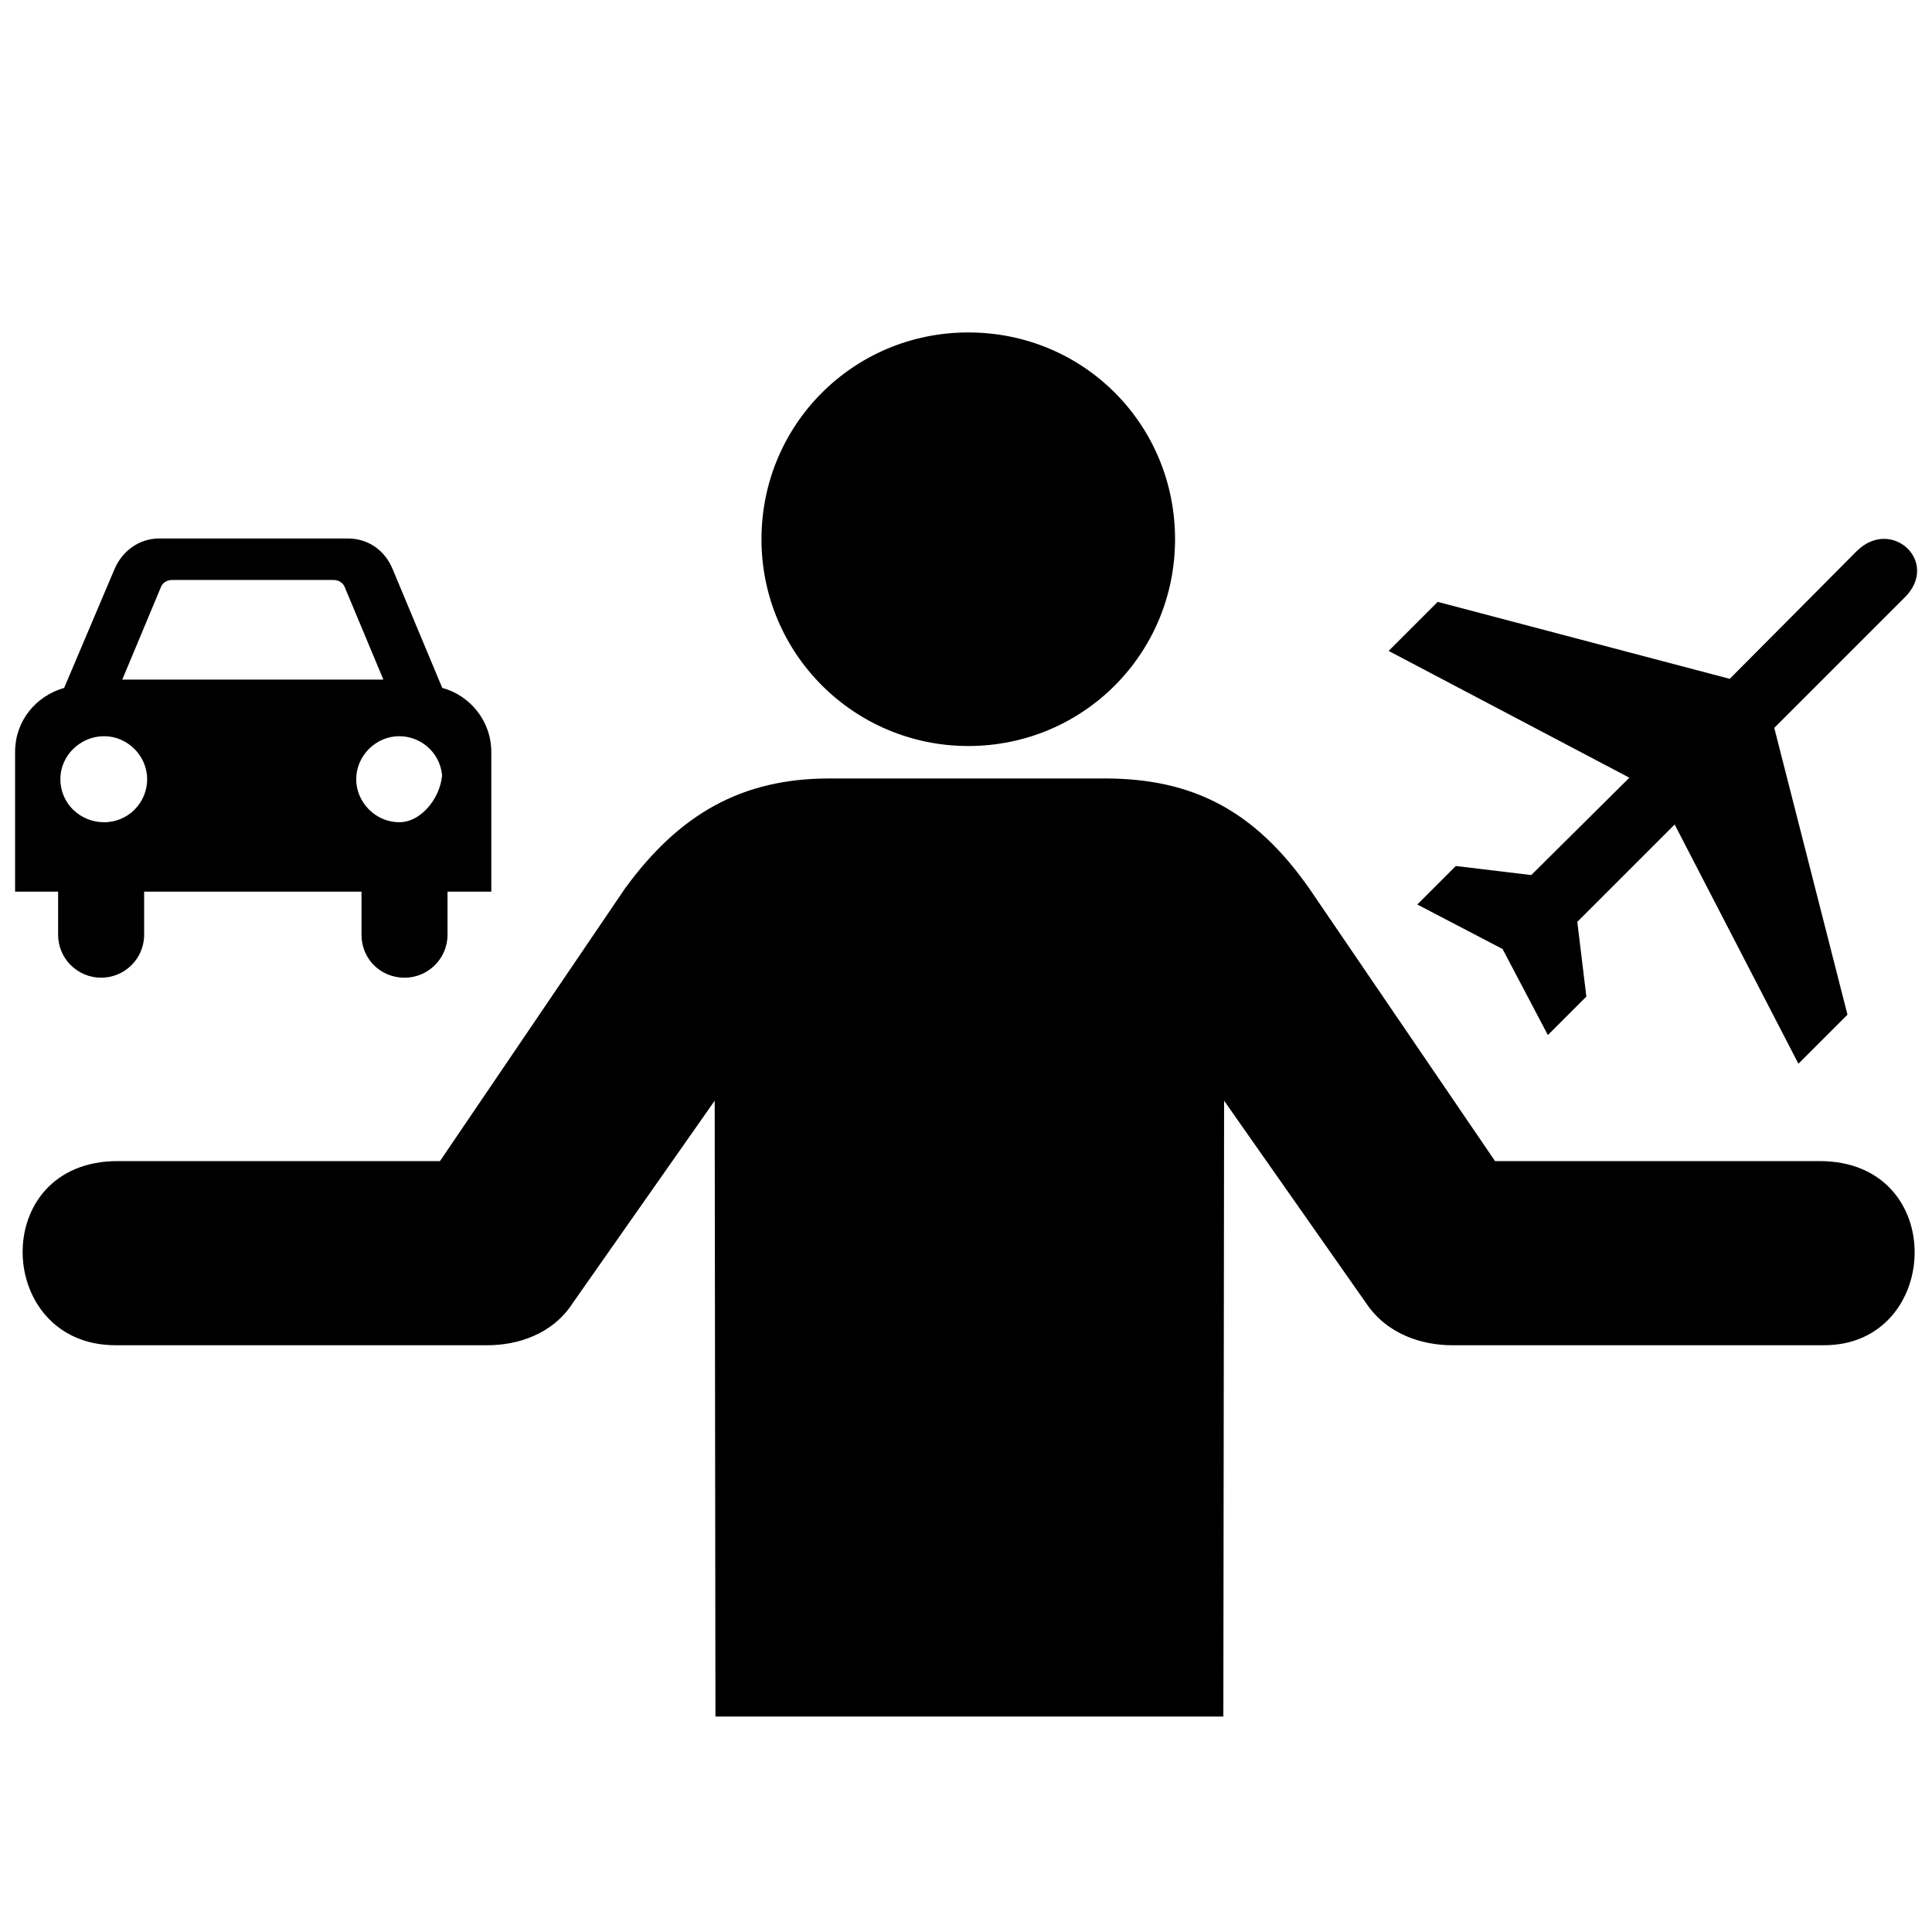 <?xml version="1.0" encoding="utf-8"?>

<svg fill="#000000" height="800px" width="800px" version="1.1" id="Layer_1" xmlns="http://www.w3.org/2000/svg" xmlns:xlink="http://www.w3.org/1999/xlink" 
	 viewBox="0 0 256 198.9" xml:space="preserve">
<path d="M128.3,70.3c15.2,0,27.4-12.2,27.4-27.4s-12.1-27.4-27.4-27.4c-15.2,0-27.4,12.2-27.4,27.4
	C100.9,58.1,113.2,70.3,128.3,70.3z M64.6,149.7H15.3c-16,0-16.9-24.4,0.3-24.4h42.7l24.5-36.1c7.2-9.9,15.5-14.6,27.1-14.6h36.5
	c11.7,0,19.9,4.3,27.1,14.6l24.6,36.1h43c17.2,0,16.2,24.4,0.6,24.4h-49.3c-3.9,0-8.6-1.4-11.4-5.6l-18.8-26.8l-0.1,81.6H94.8
	l-0.1-81.6l-18.8,26.8C73.2,148.3,68.5,149.7,64.6,149.7z"/>
<path d="M19.1,89.6v5.7c0,3.2-2.6,5.7-5.7,5.7s-5.7-2.5-5.7-5.7v-5.7H2V71.1l0,0c0-4.1,2.7-7.4,6.5-8.5l6.7-15.8c1-2.3,3.2-4,5.9-4
	h25c2.7,0,4.9,1.6,5.9,4l6.6,15.8c3.7,1,6.5,4.4,6.5,8.5l0,0v18.5h-5.8v5.7c0,3.2-2.6,5.7-5.7,5.7c-3.2,0-5.7-2.5-5.7-5.7v-5.7H19.1
	z M13.8,80.4c3.2,0,5.7-2.6,5.7-5.7S16.9,69,13.8,69S8,71.5,8,74.7C8,77.9,10.6,80.4,13.8,80.4 M58.6,74.7c0-3.2-2.6-5.7-5.7-5.7
	s-5.7,2.6-5.7,5.7s2.6,5.7,5.7,5.7s5.7-3.6,5.7-6.7 M50.8,61.5l-5.1-12.2c-0.2-0.6-0.8-1-1.5-1H22.8c-0.7,0-1.3,0.4-1.5,1l-5.1,12.2
	C16.3,61.5,50.8,61.5,50.8,61.5z"/>
<path d="M252.4,50.6c4.7-4.7-1.8-10.7-6.4-6.1l-16.8,16.9l-38.7-10.2l-6.5,6.5l31.9,16.8l-13,12.9l-10-1.2l-5.1,5.1l11.3,5.9l6,11.4
	l5.1-5.1l-1.2-9.9l12.9-12.9l16.4,31.7l6.5-6.5l-9.7-38L252.4,50.6z"/>
<g id="shopping_cart">
</g>
<g id="cross">
</g>
<g id="leaf">
</g>
</svg>